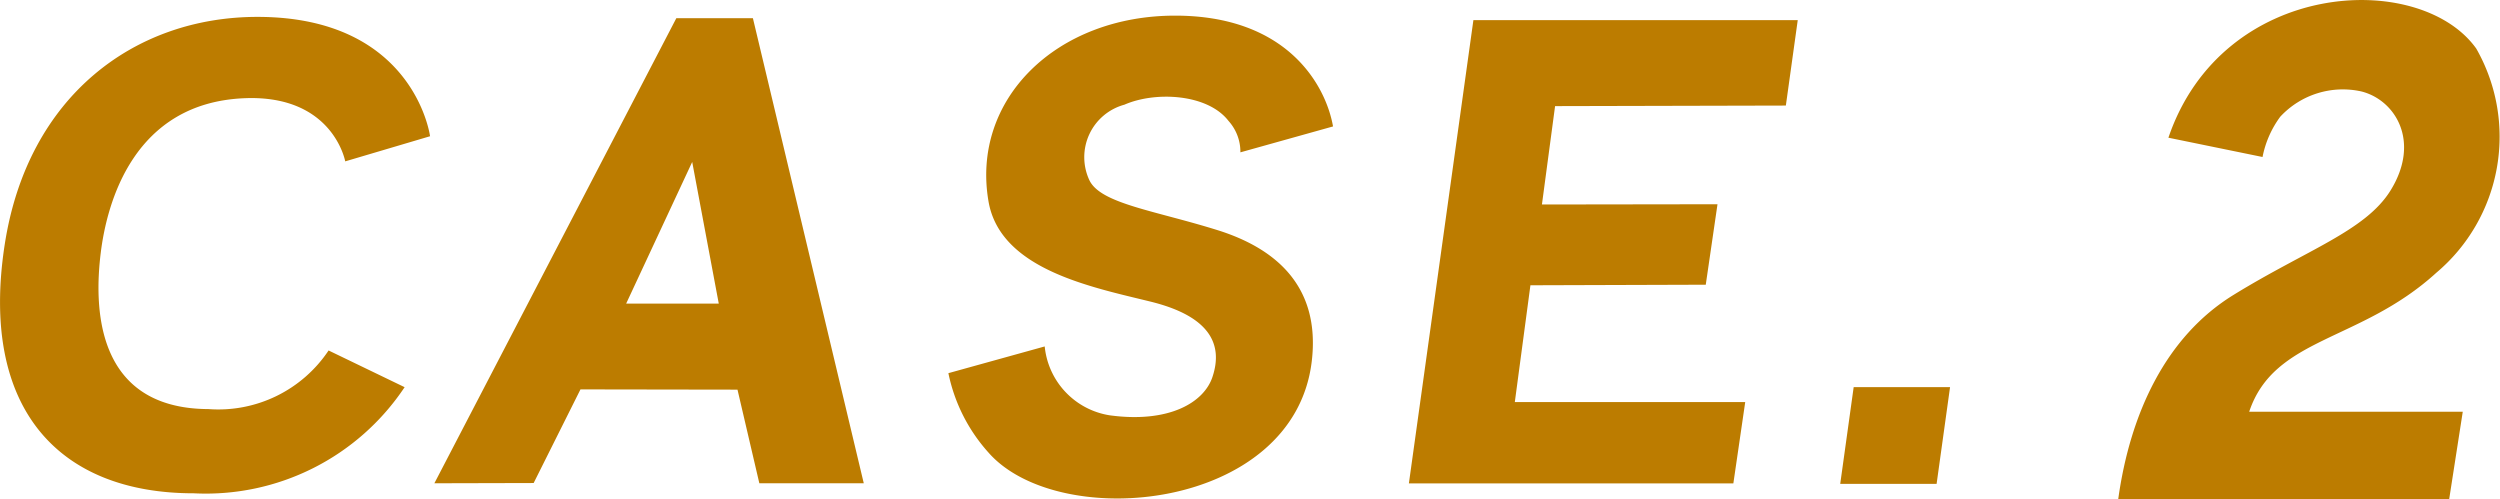 <svg xmlns="http://www.w3.org/2000/svg" width="80.099" height="16.001"><path d="M10.528 11.229l2.436 1.176a7.653 7.653 0 01-6.758 3.4c-4.33 0-6.865-2.72-6.055-7.97C.884 3.08 4.315.535 8.263.541c5.017.008 5.516 3.824 5.516 3.824l-2.718.805s-.387-2.131-3.21-2.024c-3.578.136-4.43 3.365-4.625 4.969s-.242 4.976 3.452 4.992a4.247 4.247 0 003.85-1.878zm17.147 4.255h-3.346l-.7-3-5.031-.008-1.5 3-3.181.008 7.752-14.9h2.454zm-4.646-5.757l-.851-4.538-2.116 4.538zm18.997 1.867c-.585 4.768-8.064 5.475-10.34 2.923a5.435 5.435 0 01-1.3-2.561l3.086-.856a2.481 2.481 0 002.086 2.207c1.89.256 3.014-.406 3.288-1.227.379-1.13-.192-1.978-1.994-2.419-1.9-.468-4.8-1.033-5.179-3.2-.568-3.276 2.172-5.96 5.977-5.96 3.6 0 4.828 2.234 5.06 3.55l-2.968.83a1.481 1.481 0 00-.38-1.006c-.673-.874-2.349-.954-3.336-.521a1.743 1.743 0 00-1.123 2.419c.362.759 2.108.971 4.155 1.616 1.687.541 3.275 1.689 2.968 4.205zM49.824 3.4l-.421 3.152 5.625-.008-.376 2.578-5.618.018-.5 3.743h7.382l-.38 2.605H45.14L47.207.645h10.392l-.381 2.737zm12.655 9.003l-.431 3.1H58.96l.431-3.1zm9.584.789h6.843l-.435 2.8h-8.243l-1.585-.005h-.775c.38-2.733 1.521-5.2 3.69-6.536 2.356-1.452 4.233-2.052 5.036-3.352.968-1.566.155-2.894-.936-3.169a2.735 2.735 0 00-2.6.81 3.2 3.2 0 00-.567 1.29l-3.016-.618c1.731-5.082 8.05-5.393 9.863-2.856a5.7 5.7 0 01-1.276 7.18c-2.447 2.233-5.194 2.05-5.999 4.456zm-2.707 2.8l1.585.006h-1.585z" fill="#bc7c00"/></svg>